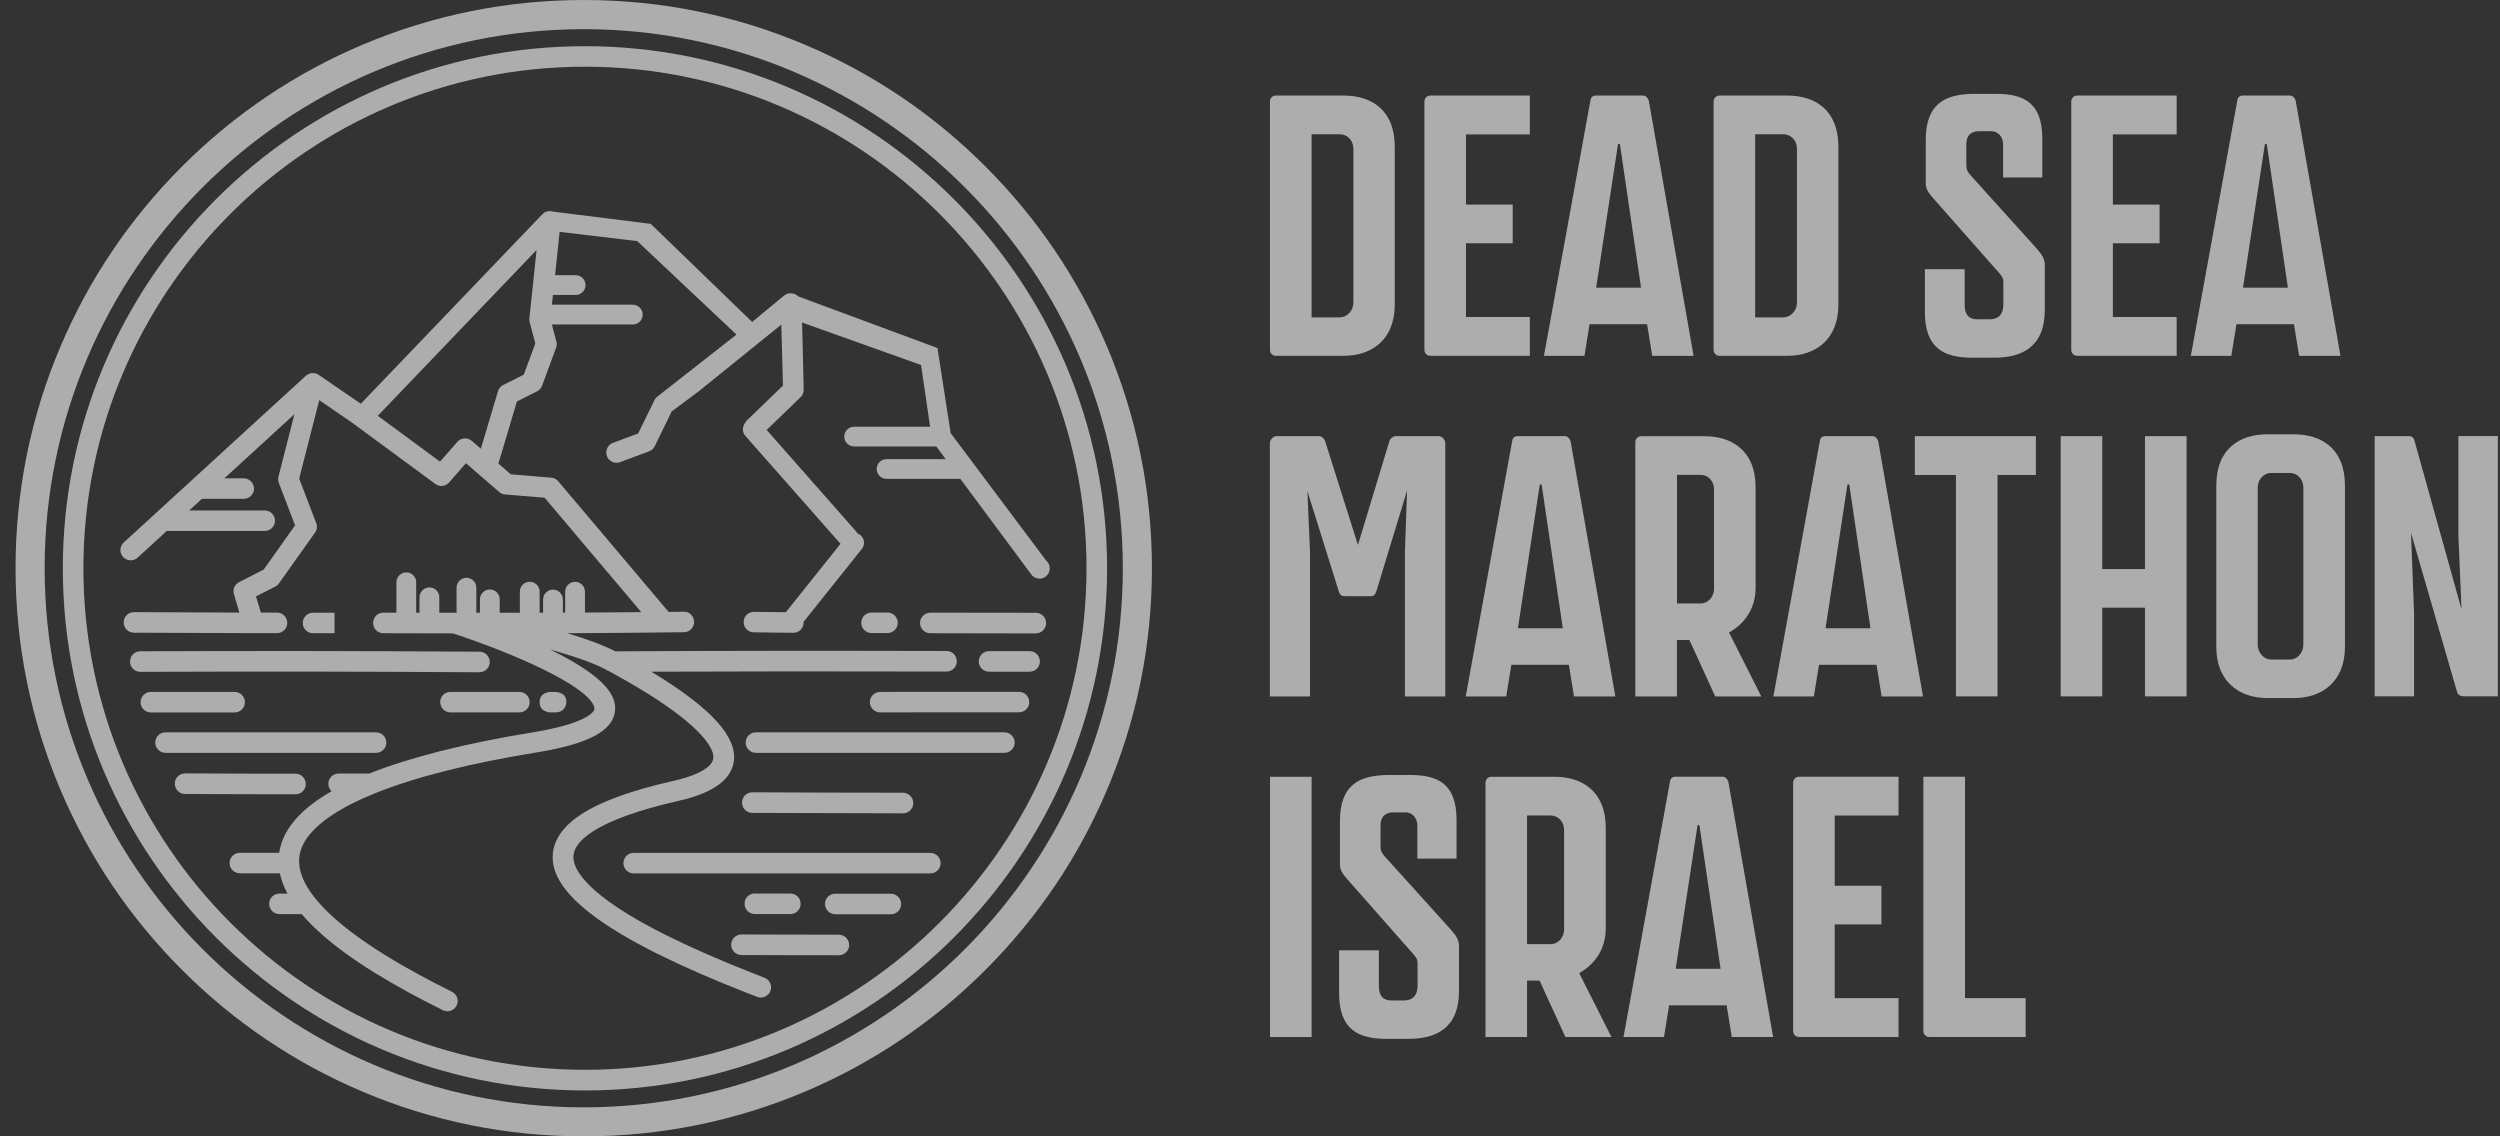 <svg xmlns="http://www.w3.org/2000/svg" width="132" height="60" viewBox="0 0 132 60" fill="none"><rect x="0" y="0" width="132" height="60" fill="#333333" stroke="none"/><g opacity="0.6"><path d="M67.354 5.046H70.963C72.366 5.046 73.643 5.771 73.643 7.745V16.088C73.643 17.986 72.366 18.787 70.963 18.787H67.354C67.178 18.787 67.053 18.63 67.053 18.478V5.355C67.053 5.199 67.178 5.046 67.354 5.046ZM70.754 16.755C71.082 16.755 71.459 16.454 71.459 15.962V7.882C71.459 7.341 71.07 7.089 70.754 7.089H69.252V16.759H70.754V16.755Z" fill="white"></path><path d="M75.51 5.046H80.774V7.097H77.404V10.802H79.87V12.845H77.404V16.736H80.774V18.787H75.51C75.335 18.787 75.209 18.63 75.209 18.478V5.355C75.209 5.199 75.335 5.046 75.51 5.046Z" fill="white"></path><path d="M87.238 18.791L86.967 17.117H83.929L83.659 18.791H81.52L83.979 5.279C84.009 5.096 84.154 5.046 84.249 5.046H86.776C86.891 5.046 87.028 5.184 87.059 5.328L89.422 18.791H87.245H87.238ZM86.647 15.189L85.534 7.631C85.522 7.573 85.439 7.573 85.427 7.631L84.276 15.189H86.647Z" fill="white"></path><path d="M90.779 5.046H94.388C95.791 5.046 97.067 5.771 97.067 7.745V16.088C97.067 17.986 95.791 18.787 94.388 18.787H90.779C90.603 18.787 90.478 18.63 90.478 18.478V5.355C90.478 5.199 90.603 5.046 90.779 5.046ZM94.175 16.755C94.502 16.755 94.88 16.454 94.88 15.962V7.882C94.88 7.341 94.491 7.089 94.175 7.089H92.673V16.759H94.175V16.755Z" fill="white"></path><path d="M101.634 14.213H103.734V16.111C103.734 16.614 103.966 16.858 104.374 16.858H105.06C105.495 16.858 105.777 16.625 105.777 16.073V14.865C105.777 14.701 105.701 14.583 105.602 14.468L102.087 10.482C101.817 10.173 101.68 9.978 101.68 9.677V7.394C101.68 5.527 102.629 4.955 104.271 4.955H105.396C106.875 4.955 107.835 5.439 107.835 7.326V9.369H105.765V7.646C105.765 7.143 105.419 6.929 105.167 6.929H104.489C104.168 6.929 103.822 7.074 103.822 7.615V8.728C103.822 8.949 103.898 9.094 104.035 9.243L107.53 13.115C107.801 13.424 107.965 13.649 107.965 13.996V16.359C107.965 18.371 106.695 18.886 105.293 18.886H104.123C102.644 18.886 101.634 18.383 101.634 16.485V14.22V14.213Z" fill="white"></path><path d="M109.664 5.046H114.928V7.097H111.559V10.802H114.025V12.845H111.559V16.736H114.928V18.787H109.664C109.489 18.787 109.363 18.63 109.363 18.478V5.355C109.363 5.199 109.489 5.046 109.664 5.046Z" fill="white"></path><path d="M121.393 18.791L121.122 17.117H118.085L117.814 18.791H115.676L118.134 5.279C118.165 5.096 118.31 5.046 118.405 5.046H120.932C121.046 5.046 121.183 5.184 121.214 5.328L123.577 18.791H121.401H121.393ZM120.802 15.189L119.689 7.631C119.678 7.573 119.594 7.573 119.583 7.631L118.431 15.189H120.802Z" fill="white"></path><path d="M67.384 23.029H69.641C69.785 23.029 69.923 23.155 69.968 23.299L71.699 28.776L73.353 23.318C73.403 23.155 73.547 23.029 73.7 23.029H75.983C76.128 23.029 76.311 23.223 76.311 23.387V36.773H74.18V29.127L74.294 25.895L72.69 31.159C72.633 31.342 72.575 31.479 72.389 31.479H70.986C70.811 31.479 70.734 31.384 70.677 31.189L69.031 25.933L69.168 29.127V36.773H67.049V23.387C67.049 23.223 67.232 23.029 67.377 23.029H67.384Z" fill="white"></path><path d="M83.107 36.773L82.836 35.1H79.799L79.528 36.773H77.39L79.848 23.261C79.879 23.078 80.023 23.029 80.119 23.029H82.646C82.76 23.029 82.897 23.166 82.928 23.311L85.291 36.773H83.115H83.107ZM82.516 33.171L81.403 25.613C81.392 25.556 81.308 25.556 81.296 25.613L80.145 33.171H82.516Z" fill="white"></path><path d="M90.565 36.773L89.201 33.792H88.541V36.773H86.346V23.341C86.346 23.185 86.472 23.033 86.647 23.033H90.016C91.411 23.033 92.696 23.768 92.696 25.731V31.033C92.696 32.195 92.048 32.977 91.293 33.396L92.997 36.773H90.569H90.565ZM89.803 31.864C90.13 31.864 90.5 31.574 90.5 31.071V25.865C90.5 25.323 90.123 25.072 89.803 25.072H88.545V31.864H89.803Z" fill="white"></path><path d="M99.351 36.773L99.08 35.1H96.043L95.772 36.773H93.634L96.092 23.261C96.123 23.078 96.267 23.029 96.363 23.029H98.89C99.004 23.029 99.141 23.166 99.172 23.311L101.535 36.773H99.359H99.351ZM98.76 33.171L97.647 25.613C97.636 25.556 97.552 25.556 97.54 25.613L96.389 33.171H98.76Z" fill="white"></path><path d="M101.104 23.029H107.493V25.079H105.469V36.769H103.273V25.079H101.104V23.029Z" fill="white"></path><path d="M108.804 23.029H110.999V30.046H113.255V23.029H115.451V36.769H113.255V32.085H110.999V36.769H108.804V23.029Z" fill="white"></path><path d="M119.7 22.933H121.133C122.536 22.933 123.813 23.658 123.813 25.632V34.158C123.813 36.045 122.536 36.857 121.133 36.857H119.7C118.297 36.857 117.021 36.045 117.021 34.158V25.632C117.021 23.658 118.297 22.933 119.7 22.933ZM119.913 34.825H120.92C121.247 34.825 121.617 34.524 121.617 34.021V25.777C121.617 25.236 121.24 24.973 120.92 24.973H119.913C119.593 24.973 119.208 25.236 119.208 25.777V34.021C119.208 34.524 119.586 34.825 119.913 34.825Z" fill="white"></path><path d="M125.379 23.029H127.197C127.311 23.029 127.429 23.067 127.479 23.25L129.968 32.172L129.804 28.281V23.025H131.885V36.765H130.105C129.949 36.765 129.785 36.727 129.728 36.514L127.3 28.132L127.464 32.42V36.765H125.383V23.025L125.379 23.029Z" fill="white"></path><path d="M67.057 54.755V41.015H69.252V54.755H67.057Z" fill="white"></path><path d="M70.704 50.178H72.804V52.076C72.804 52.579 73.037 52.823 73.445 52.823H74.131C74.565 52.823 74.847 52.591 74.847 52.038V50.83C74.847 50.666 74.771 50.548 74.672 50.433L71.158 46.447C70.887 46.138 70.75 45.943 70.75 45.642V43.359C70.75 41.492 71.699 40.92 73.342 40.92H74.466C75.945 40.92 76.905 41.404 76.905 43.291V45.334H74.836V43.611C74.836 43.108 74.489 42.894 74.237 42.894H73.559C73.239 42.894 72.892 43.039 72.892 43.58V44.693C72.892 44.914 72.968 45.059 73.105 45.208L76.6 49.08C76.871 49.389 77.035 49.614 77.035 49.961V52.324C77.035 54.336 75.766 54.851 74.363 54.851H73.193C71.714 54.851 70.704 54.348 70.704 52.45V50.185V50.178Z" fill="white"></path><path d="M82.653 54.755L81.288 51.775H80.629V54.755H78.434V41.324C78.434 41.167 78.559 41.015 78.735 41.015H82.104C83.499 41.015 84.784 41.751 84.784 43.714V49.015C84.784 50.178 84.135 50.959 83.381 51.378L85.085 54.755H82.657H82.653ZM81.887 49.85C82.215 49.85 82.584 49.56 82.584 49.057V43.851C82.584 43.31 82.207 43.058 81.887 43.058H80.629V49.85H81.887Z" fill="white"></path><path d="M91.438 54.755L91.167 53.082H88.129L87.859 54.755H85.721L88.179 41.244C88.21 41.061 88.354 41.011 88.45 41.011H90.977C91.091 41.011 91.228 41.148 91.259 41.293L93.622 54.755H91.445H91.438ZM90.847 51.154L89.734 43.596C89.723 43.538 89.639 43.538 89.627 43.596L88.476 51.154H90.847Z" fill="white"></path><path d="M94.979 41.011H100.242V43.062H96.873V46.767H99.339V48.809H96.873V52.701H100.242V54.752H94.979C94.803 54.752 94.678 54.595 94.678 54.443V41.32C94.678 41.164 94.803 41.011 94.979 41.011Z" fill="white"></path><path d="M101.558 41.011H103.753V52.701H106.955V54.752H101.855C101.679 54.752 101.554 54.595 101.554 54.443V41.011H101.558Z" fill="white"></path><path d="M30.821 60C26.773 60 22.844 59.207 19.147 57.641C15.575 56.131 12.366 53.967 9.611 51.211C6.855 48.455 4.694 45.25 3.181 41.675C1.618 37.977 0.821 34.048 0.821 30C0.821 25.952 1.614 22.023 3.181 18.326C4.69 14.754 6.855 11.545 9.611 8.789C12.366 6.034 15.572 3.872 19.147 2.359C22.844 0.797 26.773 0 30.821 0C34.869 0 38.799 0.793 42.496 2.359C46.067 3.869 49.276 6.034 52.032 8.789C54.788 11.545 56.949 14.75 58.462 18.326C60.025 22.023 60.821 25.952 60.821 30C60.821 34.048 60.029 37.977 58.462 41.675C56.953 45.246 54.788 48.455 52.032 51.211C49.276 53.967 46.071 56.128 42.496 57.641C38.799 59.203 34.869 60 30.821 60ZM30.821 1.54C15.126 1.54 2.357 14.308 2.357 30.004C2.357 45.699 15.126 58.468 30.821 58.468C46.517 58.468 59.285 45.699 59.285 30.004C59.285 14.308 46.517 1.54 30.821 1.54Z" fill="white"></path><path d="M30.886 2.439C15.686 2.439 3.317 14.804 3.317 30.008C3.317 45.212 15.682 57.576 30.886 57.576C46.09 57.576 58.454 45.212 58.454 30.008C58.454 14.804 46.09 2.439 30.886 2.439ZM30.886 56.486C16.284 56.486 4.404 44.605 4.404 30.004C4.404 15.402 16.284 3.522 30.886 3.522C45.487 3.522 57.368 15.402 57.368 30.004C57.368 44.605 45.487 56.486 30.886 56.486Z" fill="white"></path><path d="M54.692 32.355C53.026 32.355 51.204 32.355 49.123 32.348C48.83 32.352 48.578 32.588 48.578 32.889C48.578 33.19 48.818 33.434 49.119 33.434C50.602 33.442 51.955 33.442 53.209 33.442C53.72 33.442 54.212 33.442 54.692 33.442C54.993 33.442 55.233 33.198 55.233 32.897C55.233 32.596 54.989 32.355 54.692 32.355Z" fill="white"></path><path d="M46.447 32.34C46.406 32.34 46.356 32.34 46.017 32.34C45.719 32.34 45.476 32.58 45.476 32.882C45.476 33.183 45.716 33.426 46.017 33.426C46.337 33.426 46.383 33.426 46.425 33.426C46.47 33.426 46.508 33.426 46.859 33.426C47.156 33.426 47.4 33.186 47.4 32.885C47.4 32.584 47.16 32.344 46.859 32.34C46.528 32.34 46.489 32.34 46.447 32.34Z" fill="white"></path><path d="M17.663 33.434V32.893V32.352H16.528C16.226 32.352 15.986 32.596 15.986 32.893C15.986 33.194 16.23 33.434 16.528 33.434H17.667H17.663Z" fill="white"></path><path d="M54.365 34.379H52.219C51.922 34.379 51.678 34.62 51.678 34.921C51.678 35.222 51.918 35.462 52.219 35.466H54.365C54.662 35.466 54.906 35.226 54.906 34.925C54.906 34.623 54.666 34.383 54.365 34.379Z" fill="white"></path><path d="M25.317 35.492C25.615 35.492 25.859 35.252 25.859 34.955C25.859 34.654 25.619 34.41 25.321 34.41C18.449 34.368 13.929 34.364 7.407 34.387C7.106 34.387 6.866 34.631 6.866 34.932C6.866 35.229 7.11 35.473 7.407 35.473C13.925 35.45 18.442 35.454 25.31 35.496L25.317 35.492Z" fill="white"></path><path d="M53.808 36.529C50.942 36.529 50.568 36.529 49.558 36.529C48.964 36.529 48.148 36.529 46.471 36.533C46.17 36.533 45.93 36.777 45.93 37.074C45.93 37.375 46.174 37.615 46.471 37.615C48.148 37.615 48.964 37.615 49.558 37.611C50.564 37.611 50.942 37.611 53.804 37.611C54.105 37.611 54.345 37.368 54.345 37.07C54.345 36.773 54.102 36.529 53.804 36.529H53.808Z" fill="white"></path><path d="M29.316 36.533C29.277 36.533 29.239 36.533 29.197 36.533C29.052 36.533 28.927 36.533 28.816 36.59C28.637 36.655 28.492 36.788 28.492 37.074C28.492 37.364 28.637 37.497 28.824 37.562C28.892 37.596 28.965 37.615 29.045 37.615C29.045 37.615 29.125 37.615 29.194 37.615C29.243 37.615 29.285 37.619 29.338 37.615C29.384 37.615 29.43 37.608 29.472 37.6C29.899 37.512 29.906 37.078 29.906 37.074C29.906 36.781 29.758 36.647 29.571 36.586C29.506 36.556 29.437 36.537 29.361 36.537H29.312L29.316 36.533Z" fill="white"></path><path d="M23.244 37.074C23.244 37.375 23.488 37.615 23.785 37.615H27.425C27.726 37.615 27.966 37.371 27.966 37.074C27.966 36.777 27.723 36.533 27.425 36.533H23.782C23.48 36.533 23.24 36.777 23.24 37.074H23.244Z" fill="white"></path><path d="M12.93 37.074C12.93 36.773 12.687 36.533 12.389 36.533C10.979 36.533 9.569 36.533 8.158 36.533H7.964C7.663 36.533 7.423 36.777 7.423 37.078C7.423 37.379 7.667 37.619 7.964 37.619H8.162C9.569 37.619 10.979 37.619 12.389 37.619C12.69 37.619 12.93 37.375 12.93 37.078V37.074Z" fill="white"></path><path d="M20.397 39.209C20.397 38.907 20.153 38.667 19.855 38.667H8.738C8.436 38.667 8.196 38.911 8.196 39.209C8.196 39.506 8.44 39.75 8.738 39.75H19.855C20.157 39.75 20.397 39.506 20.397 39.209Z" fill="white"></path><path d="M53.034 38.667H39.911C39.61 38.667 39.37 38.911 39.37 39.209C39.37 39.506 39.614 39.75 39.911 39.75H53.034C53.335 39.75 53.575 39.506 53.575 39.209C53.575 38.911 53.331 38.667 53.034 38.667Z" fill="white"></path><path d="M47.679 42.944C47.98 42.944 48.221 42.7 48.221 42.403C48.221 42.101 47.98 41.861 47.679 41.857C45.732 41.857 42.111 41.846 39.725 41.834C39.42 41.831 39.18 42.075 39.18 42.376C39.18 42.677 39.42 42.921 39.721 42.921C42.107 42.932 45.732 42.94 47.679 42.944Z" fill="white"></path><path d="M16.143 41.392C16.143 41.091 15.899 40.851 15.602 40.851C13.761 40.851 11.852 40.847 9.771 40.836C9.473 40.836 9.229 41.076 9.229 41.377C9.229 41.678 9.47 41.922 9.771 41.922C11.856 41.934 13.761 41.938 15.606 41.938C15.907 41.938 16.147 41.694 16.147 41.396L16.143 41.392Z" fill="white"></path><path d="M49.123 45.032C42.659 45.032 39.911 45.032 33.458 45.032C33.157 45.032 32.917 45.276 32.917 45.574C32.917 45.875 33.161 46.115 33.458 46.115C39.911 46.111 42.663 46.111 49.123 46.115C49.424 46.115 49.664 45.871 49.664 45.574C49.664 45.273 49.421 45.032 49.123 45.032Z" fill="white"></path><path d="M47.038 47.19H44.1V47.186C43.803 47.186 43.559 47.43 43.559 47.727C43.559 48.028 43.799 48.268 44.1 48.272H47.038V48.276C47.336 48.276 47.58 48.032 47.58 47.735C47.58 47.434 47.34 47.194 47.038 47.19Z" fill="white"></path><path d="M41.733 48.264C42.03 48.264 42.274 48.021 42.274 47.723C42.274 47.422 42.034 47.182 41.733 47.178H39.854V47.174C39.556 47.174 39.312 47.415 39.312 47.716C39.312 48.017 39.553 48.257 39.854 48.261H41.737L41.733 48.264Z" fill="white"></path><path d="M44.294 49.351C42.487 49.351 42.095 49.351 41.474 49.347C41.024 49.347 40.456 49.343 39.149 49.339C38.851 49.339 38.607 49.579 38.607 49.88C38.607 50.182 38.847 50.422 39.149 50.426C40.456 50.426 41.024 50.429 41.47 50.433C42.091 50.433 42.484 50.437 44.294 50.437C44.595 50.437 44.835 50.193 44.835 49.896C44.835 49.595 44.591 49.355 44.294 49.355V49.351Z" fill="white"></path><path d="M55.264 29.634L50.195 22.869L49.498 18.375L42.145 15.65C42.145 15.65 42.134 15.642 42.13 15.635C42.122 15.627 42.115 15.619 42.107 15.616C42.088 15.6 42.069 15.581 42.046 15.57C42.042 15.57 42.035 15.562 42.031 15.562C42.004 15.547 41.981 15.532 41.951 15.524C41.947 15.524 41.939 15.524 41.936 15.52C41.909 15.509 41.878 15.501 41.852 15.497C41.844 15.497 41.837 15.497 41.829 15.494C41.806 15.494 41.779 15.486 41.757 15.486C41.749 15.486 41.741 15.486 41.734 15.486C41.726 15.486 41.718 15.486 41.711 15.486C41.692 15.486 41.673 15.49 41.65 15.494C41.635 15.494 41.619 15.497 41.604 15.501C41.585 15.505 41.57 15.513 41.551 15.52C41.535 15.528 41.52 15.532 41.505 15.539C41.49 15.547 41.474 15.555 41.459 15.566C41.444 15.574 41.429 15.585 41.413 15.597C41.41 15.597 41.406 15.6 41.402 15.604L39.714 16.999L34.358 11.819L29.182 11.171C29.182 11.171 29.175 11.171 29.171 11.168C29.152 11.164 29.137 11.16 29.118 11.156C29.106 11.156 29.095 11.152 29.083 11.149C29.076 11.149 29.068 11.149 29.061 11.149C29.053 11.149 29.045 11.149 29.038 11.149C29.026 11.149 29.015 11.149 29.007 11.149C28.988 11.149 28.973 11.149 28.954 11.152C28.935 11.152 28.912 11.16 28.893 11.164C28.878 11.164 28.866 11.171 28.851 11.175C28.832 11.183 28.809 11.191 28.79 11.198C28.778 11.206 28.763 11.213 28.752 11.221C28.733 11.232 28.717 11.244 28.702 11.255C28.687 11.267 28.675 11.278 28.664 11.29C28.657 11.297 28.645 11.305 28.637 11.312L19.052 21.317L16.826 19.793C16.826 19.793 16.795 19.778 16.78 19.766C16.768 19.759 16.761 19.755 16.75 19.747C16.719 19.732 16.689 19.721 16.654 19.713C16.65 19.713 16.643 19.713 16.639 19.713C16.612 19.705 16.586 19.701 16.555 19.701C16.544 19.701 16.532 19.701 16.521 19.701C16.498 19.701 16.479 19.701 16.456 19.701C16.445 19.701 16.429 19.701 16.418 19.709C16.399 19.713 16.376 19.717 16.357 19.724C16.345 19.724 16.334 19.732 16.323 19.736C16.303 19.743 16.281 19.755 16.262 19.762C16.254 19.766 16.242 19.77 16.235 19.778C16.216 19.789 16.197 19.804 16.178 19.82C16.17 19.823 16.163 19.831 16.155 19.835L6.535 28.643C6.314 28.845 6.298 29.188 6.5 29.409C6.702 29.63 7.045 29.646 7.267 29.444L8.806 28.033H13.979C14.28 28.033 14.52 27.789 14.52 27.492C14.52 27.195 14.276 26.951 13.979 26.951H9.992L10.663 26.337H12.869C13.171 26.337 13.411 26.093 13.411 25.796C13.411 25.499 13.167 25.255 12.869 25.255H11.848L15.545 21.87L14.703 25.171C14.676 25.282 14.68 25.396 14.722 25.499L15.579 27.736L13.925 30.073L12.626 30.736C12.393 30.854 12.279 31.124 12.351 31.372L12.641 32.344C10.67 32.34 8.757 32.329 7.072 32.321C6.775 32.321 6.531 32.561 6.531 32.862C6.531 33.164 6.771 33.407 7.072 33.407C8.963 33.415 11.147 33.426 13.373 33.43C13.788 33.43 14.207 33.43 14.627 33.43C14.924 33.43 15.168 33.186 15.168 32.889C15.168 32.588 14.924 32.348 14.627 32.344C14.341 32.344 14.059 32.344 13.773 32.344L13.517 31.49L14.535 30.972C14.615 30.934 14.68 30.873 14.729 30.804L16.631 28.125C16.738 27.976 16.761 27.786 16.696 27.618L15.797 25.27L16.856 21.127L18.61 22.331L22.985 25.552C23.214 25.72 23.53 25.686 23.713 25.472L24.601 24.458L25.318 25.076L26.362 25.979C26.45 26.055 26.556 26.101 26.671 26.108L28.756 26.28L33.859 32.321C32.91 32.329 31.915 32.337 30.886 32.344V31.243C30.886 30.953 30.65 30.72 30.364 30.72C30.078 30.72 29.842 30.957 29.842 31.243V32.348C29.8 32.348 29.762 32.348 29.72 32.348V31.654C29.72 31.364 29.483 31.132 29.198 31.132C28.912 31.132 28.675 31.368 28.675 31.654V32.352C28.614 32.352 28.55 32.352 28.489 32.352C28.489 32.333 28.493 32.317 28.493 32.298V31.239C28.493 30.949 28.256 30.717 27.97 30.717C27.684 30.717 27.448 30.953 27.448 31.239V32.298C27.448 32.298 27.448 32.337 27.452 32.352C27.101 32.352 26.743 32.352 26.385 32.352V31.647C26.385 31.357 26.148 31.124 25.863 31.124C25.577 31.124 25.34 31.361 25.34 31.647V32.352C25.276 32.352 25.207 32.352 25.142 32.352C25.146 32.321 25.15 32.294 25.15 32.264V31.029C25.15 30.739 24.914 30.507 24.628 30.507C24.342 30.507 24.106 30.743 24.106 31.029V32.264C24.106 32.294 24.109 32.325 24.113 32.352C23.808 32.352 23.503 32.352 23.195 32.352V31.536C23.195 31.246 22.958 31.014 22.672 31.014C22.387 31.014 22.15 31.25 22.15 31.536V32.352C22.093 32.352 22.032 32.352 21.975 32.352C21.975 32.344 21.975 32.337 21.975 32.329V30.743C21.975 30.454 21.739 30.221 21.453 30.221C21.167 30.221 20.931 30.457 20.931 30.743V32.329C20.931 32.329 20.931 32.34 20.931 32.348C20.702 32.348 20.473 32.348 20.245 32.348C19.94 32.348 19.7 32.588 19.7 32.889C19.7 33.19 19.94 33.434 20.241 33.434C21.502 33.434 22.722 33.438 23.911 33.442C27.204 34.524 30.913 36.175 31.359 37.276C31.408 37.402 31.386 37.463 31.359 37.516C31.267 37.676 30.764 38.237 28.115 38.671C24.574 39.247 21.674 39.978 19.494 40.844C18.956 40.844 18.415 40.844 17.878 40.844C17.576 40.844 17.336 41.088 17.336 41.385C17.336 41.541 17.401 41.678 17.508 41.778C16.791 42.189 16.208 42.624 15.774 43.077C15.187 43.683 14.844 44.339 14.741 45.029H12.664C12.363 45.029 12.122 45.269 12.122 45.57C12.122 45.871 12.366 46.111 12.667 46.111H14.779C14.851 46.465 14.985 46.82 15.179 47.182H14.752C14.451 47.182 14.211 47.426 14.211 47.723C14.211 48.021 14.455 48.265 14.756 48.265H15.93C16.49 48.924 17.253 49.61 18.209 50.307C19.128 50.978 20.256 51.68 21.556 52.389C22.101 52.686 22.695 52.995 23.381 53.338C23.458 53.376 23.541 53.395 23.622 53.395C23.82 53.395 24.014 53.284 24.109 53.094C24.243 52.827 24.132 52.499 23.866 52.366C23.191 52.03 22.608 51.729 22.074 51.436C20.812 50.75 19.726 50.075 18.846 49.431C17.87 48.722 17.115 48.032 16.608 47.388C16.09 46.732 15.816 46.115 15.793 45.547C15.766 44.949 16.018 44.388 16.555 43.832C17.222 43.138 18.312 42.483 19.802 41.884C21.922 41.03 24.776 40.306 28.294 39.734C30.596 39.361 31.873 38.824 32.312 38.042C32.517 37.676 32.536 37.272 32.373 36.864C32.011 35.965 30.623 35.062 29.03 34.288C30.101 34.589 31.21 34.947 31.98 35.344C32.033 35.389 32.098 35.42 32.167 35.443C33.508 36.171 34.637 36.864 35.521 37.509C36.542 38.256 37.209 38.911 37.507 39.46C37.659 39.738 37.701 39.963 37.636 40.15C37.556 40.386 37.282 40.615 36.843 40.817L36.741 40.863C36.428 41 36.032 41.122 35.563 41.229C33.322 41.736 31.725 42.319 30.673 43.005C29.221 43.958 29.083 44.987 29.224 45.684C29.388 46.488 29.994 47.296 31.073 48.15C31.961 48.855 33.184 49.599 34.713 50.361L34.831 50.418C36.138 51.066 37.693 51.744 39.462 52.434L39.515 52.453C39.668 52.514 39.824 52.575 39.98 52.636C40.041 52.659 40.106 52.671 40.171 52.671C40.392 52.671 40.598 52.537 40.678 52.32C40.785 52.038 40.64 51.725 40.361 51.623C40.19 51.558 40.026 51.493 39.862 51.428L39.763 51.39C38.014 50.704 36.481 50.029 35.205 49.393L35.117 49.351C33.699 48.638 32.567 47.948 31.755 47.304C30.909 46.633 30.406 46.001 30.299 45.471C30.257 45.273 30.135 44.666 31.279 43.916C32.205 43.31 33.733 42.761 35.814 42.288C36.306 42.178 36.721 42.052 37.08 41.903L37.187 41.858C37.979 41.518 38.482 41.061 38.673 40.508C38.841 40.028 38.772 39.502 38.471 38.949C38.094 38.248 37.343 37.493 36.173 36.64C35.654 36.262 35.056 35.87 34.389 35.466C39.035 35.447 44.158 35.443 49.978 35.458C50.275 35.458 50.519 35.218 50.519 34.917C50.519 34.616 50.279 34.376 49.978 34.372C43.357 34.356 37.633 34.36 32.491 34.391C31.797 34.036 30.878 33.712 29.952 33.434C32.19 33.423 34.248 33.404 36.115 33.381C36.417 33.377 36.653 33.129 36.649 32.832C36.645 32.531 36.401 32.287 36.1 32.298C35.837 32.298 35.574 32.306 35.304 32.31L29.476 25.411C29.384 25.3 29.251 25.232 29.106 25.221L26.972 25.045L26.316 24.477L27.292 21.199L28.359 20.662C28.481 20.601 28.576 20.494 28.622 20.365L29.362 18.36C29.4 18.257 29.407 18.143 29.377 18.032L29.14 17.133H33.413C33.703 17.133 33.935 16.896 33.935 16.61C33.935 16.325 33.699 16.088 33.413 16.088H29.14L29.194 15.574C29.194 15.574 29.213 15.574 29.224 15.574H30.395C30.684 15.574 30.917 15.337 30.917 15.052C30.917 14.766 30.68 14.529 30.395 14.529H29.308L29.548 12.242L33.646 12.73L38.886 17.666L34.717 20.933C34.648 20.986 34.591 21.051 34.553 21.131L33.695 22.888L32.365 23.383C32.083 23.486 31.942 23.799 32.045 24.081C32.125 24.298 32.334 24.435 32.552 24.435C32.613 24.435 32.678 24.424 32.742 24.401L34.275 23.829C34.404 23.78 34.511 23.684 34.572 23.559L35.464 21.725L36.958 20.612C36.958 20.612 36.962 20.609 36.965 20.605C36.965 20.605 36.973 20.605 36.973 20.597L41.253 17.14L41.341 20.357L39.428 22.206C39.367 22.267 39.325 22.339 39.294 22.411C39.188 22.602 39.203 22.842 39.355 23.014L44.379 28.712L41.493 32.325C41.192 32.325 40.994 32.321 40.788 32.317C40.541 32.317 40.278 32.31 39.809 32.306H39.805C39.508 32.306 39.264 32.546 39.264 32.843C39.264 33.145 39.504 33.388 39.801 33.388C40.27 33.388 40.533 33.396 40.777 33.4C41.067 33.404 41.333 33.407 41.89 33.411C42.187 33.411 42.431 33.171 42.431 32.87C42.431 32.859 42.431 32.843 42.431 32.832L45.507 28.982C45.686 28.758 45.652 28.426 45.423 28.247C45.381 28.212 45.332 28.19 45.282 28.171C45.263 28.136 45.244 28.106 45.217 28.075L40.48 22.701L42.271 20.971C42.382 20.864 42.439 20.719 42.435 20.567L42.351 17.03L48.632 19.271L49.109 22.53H45.099C44.809 22.53 44.577 22.766 44.577 23.052C44.577 23.338 44.813 23.574 45.099 23.574H49.437L49.932 24.241H46.81C46.521 24.241 46.288 24.477 46.288 24.763C46.288 25.049 46.525 25.285 46.81 25.285H50.706L54.49 30.381C54.597 30.495 54.742 30.553 54.887 30.553C55.02 30.553 55.154 30.503 55.257 30.404C55.474 30.198 55.485 29.855 55.279 29.638L55.264 29.634ZM27.654 19.782L26.568 20.33C26.434 20.399 26.335 20.517 26.293 20.658L25.39 23.692L24.91 23.277C24.685 23.082 24.342 23.105 24.148 23.33L23.233 24.374L19.947 21.954L28.332 13.199L27.951 16.812C27.944 16.877 27.951 16.942 27.967 17.007L28.264 18.135L27.658 19.778L27.654 19.782Z" fill="white"></path></g></svg>
